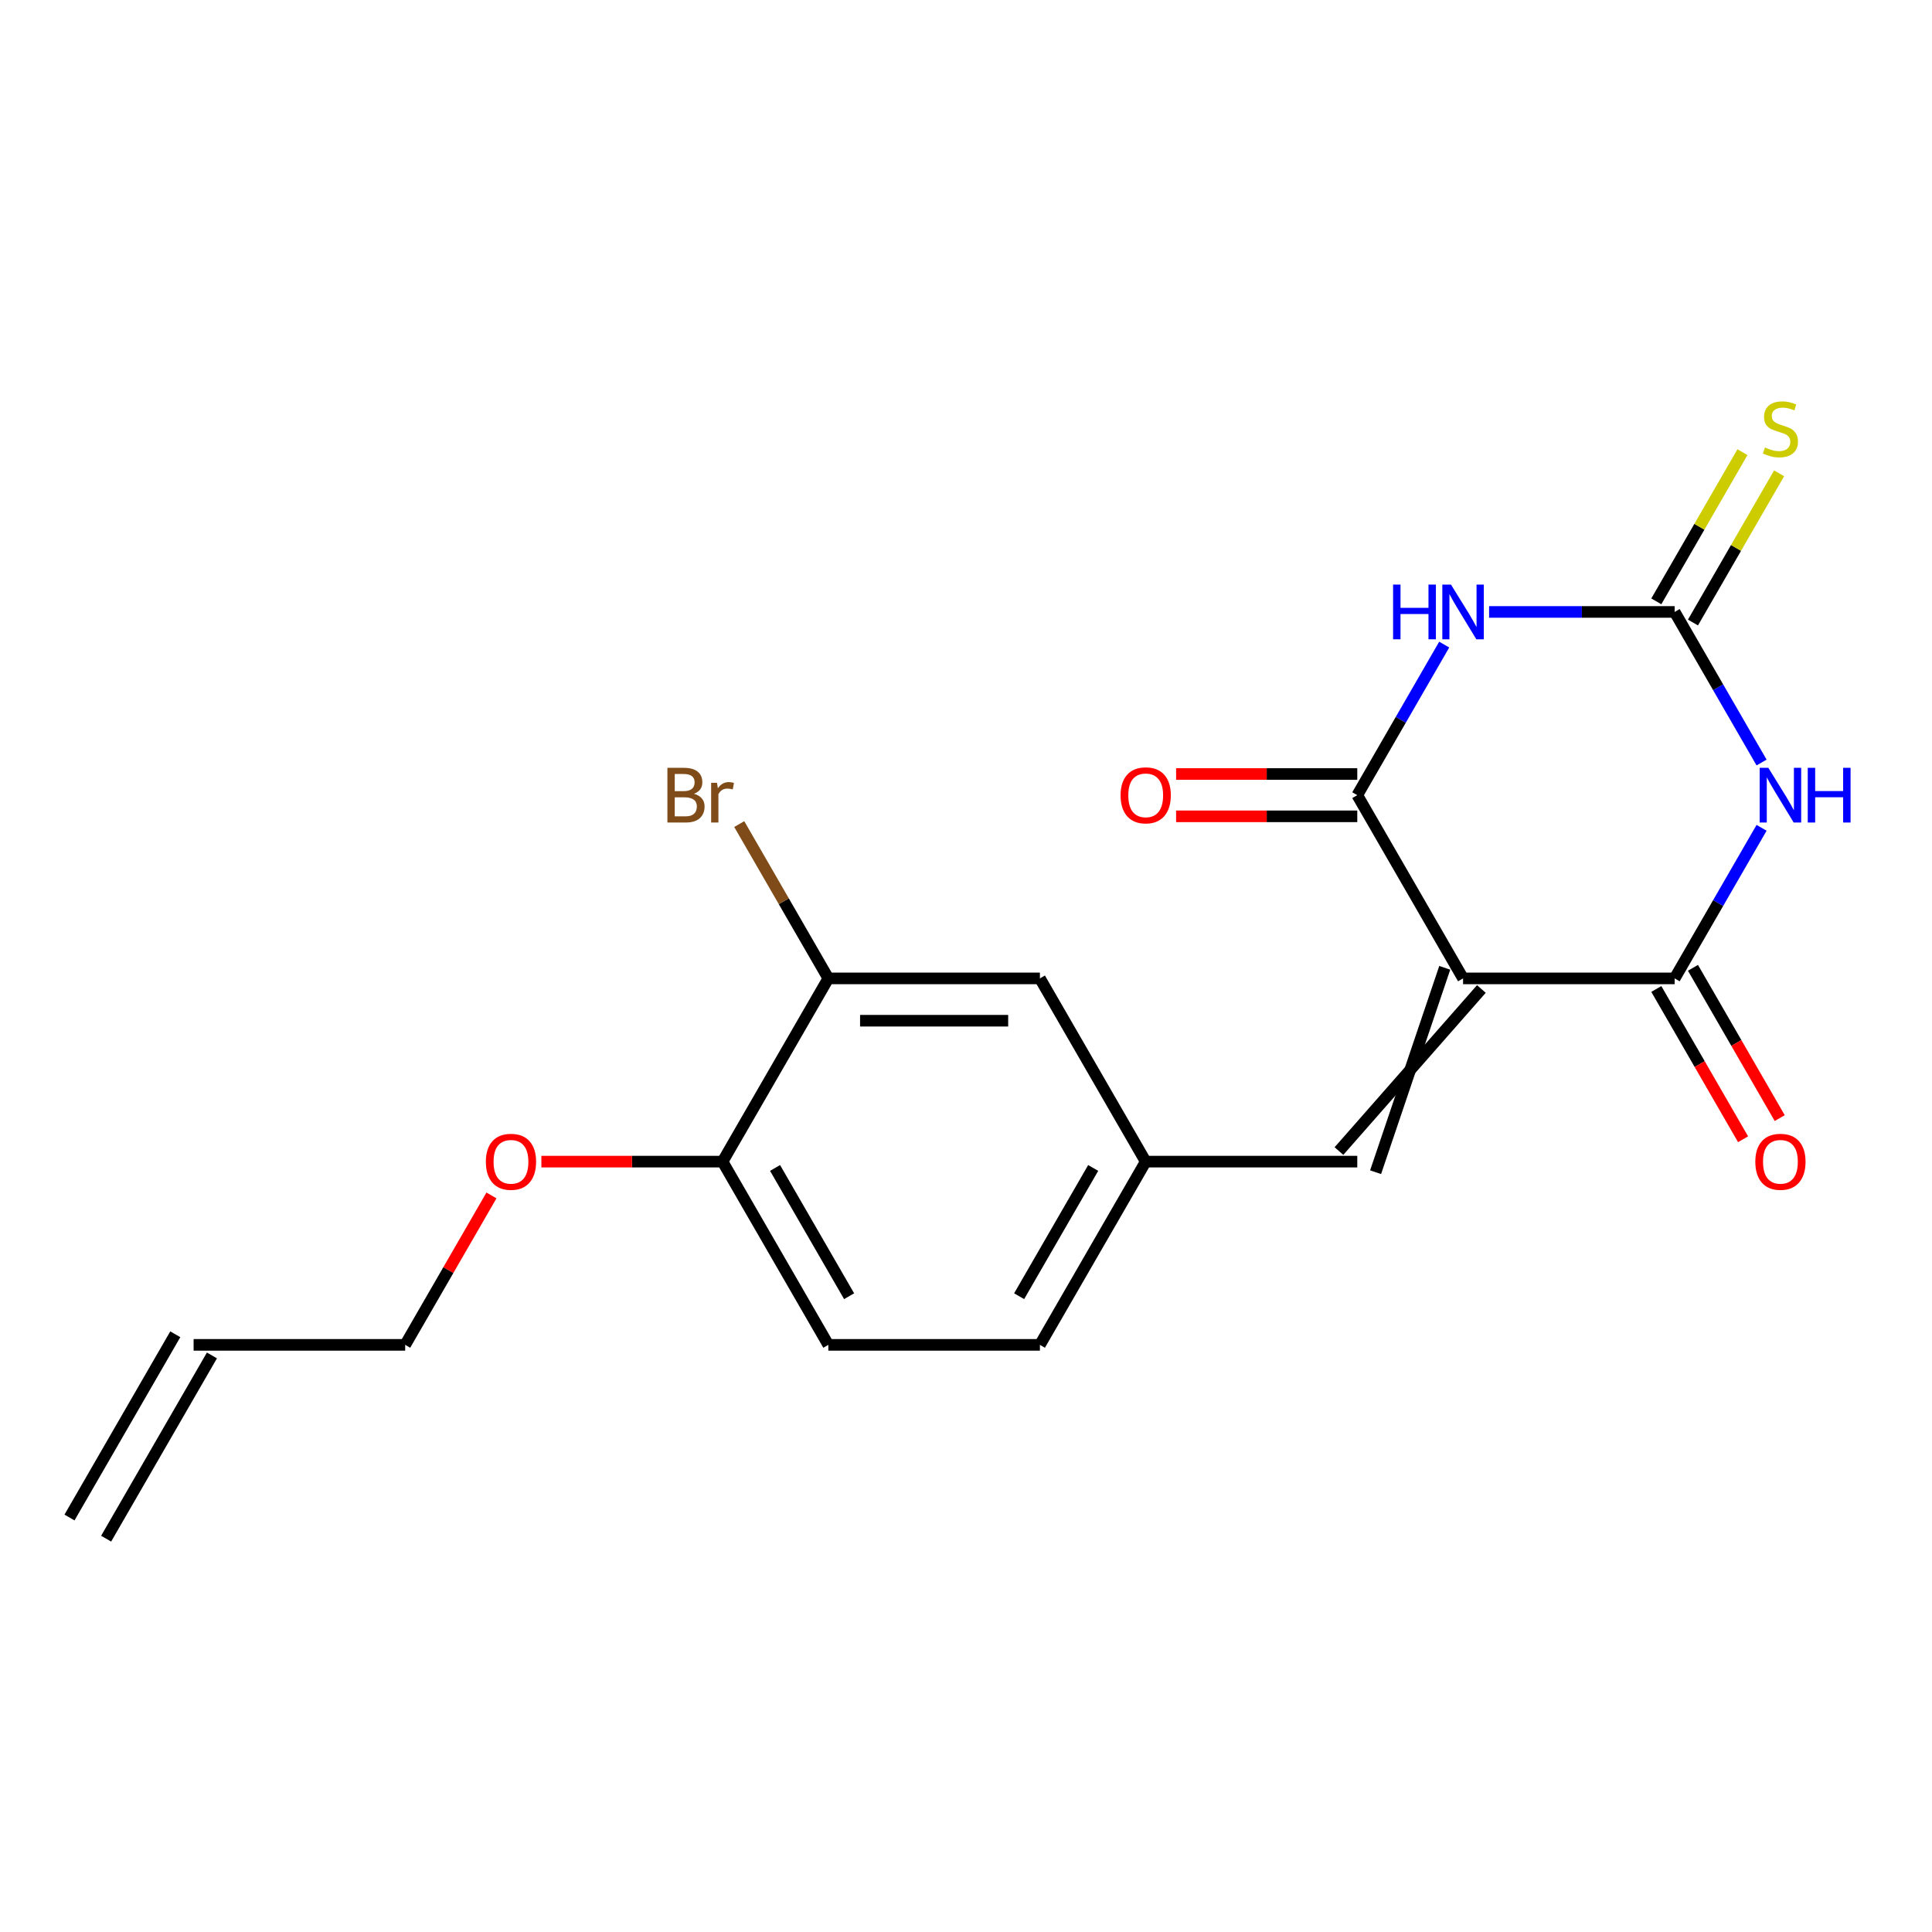 <?xml version='1.0' encoding='iso-8859-1'?>
<svg version='1.1' baseProfile='full'
              xmlns='http://www.w3.org/2000/svg'
                      xmlns:rdkit='http://www.rdkit.org/xml'
                      xmlns:xlink='http://www.w3.org/1999/xlink'
                  xml:space='preserve'
width='1000px' height='1000px' viewBox='0 0 1000 1000'>
<!-- END OF HEADER -->
<rect style='opacity:1.0;fill:#FFFFFF;stroke:none' width='1000' height='1000' x='0' y='0'> </rect>
<path class='bond-2' d='M 757.28,506.418 L 866.791,506.418' style='fill:none;fill-rule:evenodd;stroke:#000000;stroke-width:6px;stroke-linecap:butt;stroke-linejoin:miter;stroke-opacity:1' />
<path class='bond-3' d='M 757.28,506.418 L 702.524,411.578' style='fill:none;fill-rule:evenodd;stroke:#000000;stroke-width:6px;stroke-linecap:butt;stroke-linejoin:miter;stroke-opacity:1' />
<path class='bond-5' d='M 747.796,500.942 L 712.008,606.733' style='fill:none;fill-rule:evenodd;stroke:#000000;stroke-width:6px;stroke-linecap:butt;stroke-linejoin:miter;stroke-opacity:1' />
<path class='bond-5' d='M 766.764,511.893 L 693.04,595.782' style='fill:none;fill-rule:evenodd;stroke:#000000;stroke-width:6px;stroke-linecap:butt;stroke-linejoin:miter;stroke-opacity:1' />
<path class='bond-0' d='M 911.791,428.476 L 889.291,467.447' style='fill:none;fill-rule:evenodd;stroke:#0000FF;stroke-width:6px;stroke-linecap:butt;stroke-linejoin:miter;stroke-opacity:1' />
<path class='bond-0' d='M 889.291,467.447 L 866.791,506.418' style='fill:none;fill-rule:evenodd;stroke:#000000;stroke-width:6px;stroke-linecap:butt;stroke-linejoin:miter;stroke-opacity:1' />
<path class='bond-20' d='M 911.791,394.68 L 889.291,355.709' style='fill:none;fill-rule:evenodd;stroke:#0000FF;stroke-width:6px;stroke-linecap:butt;stroke-linejoin:miter;stroke-opacity:1' />
<path class='bond-20' d='M 889.291,355.709 L 866.791,316.738' style='fill:none;fill-rule:evenodd;stroke:#000000;stroke-width:6px;stroke-linecap:butt;stroke-linejoin:miter;stroke-opacity:1' />
<path class='bond-1' d='M 747.524,333.636 L 725.024,372.607' style='fill:none;fill-rule:evenodd;stroke:#0000FF;stroke-width:6px;stroke-linecap:butt;stroke-linejoin:miter;stroke-opacity:1' />
<path class='bond-1' d='M 725.024,372.607 L 702.524,411.578' style='fill:none;fill-rule:evenodd;stroke:#000000;stroke-width:6px;stroke-linecap:butt;stroke-linejoin:miter;stroke-opacity:1' />
<path class='bond-4' d='M 770.757,316.738 L 818.774,316.738' style='fill:none;fill-rule:evenodd;stroke:#0000FF;stroke-width:6px;stroke-linecap:butt;stroke-linejoin:miter;stroke-opacity:1' />
<path class='bond-4' d='M 818.774,316.738 L 866.791,316.738' style='fill:none;fill-rule:evenodd;stroke:#000000;stroke-width:6px;stroke-linecap:butt;stroke-linejoin:miter;stroke-opacity:1' />
<path class='bond-8' d='M 857.307,511.893 L 879.761,550.784' style='fill:none;fill-rule:evenodd;stroke:#000000;stroke-width:6px;stroke-linecap:butt;stroke-linejoin:miter;stroke-opacity:1' />
<path class='bond-8' d='M 879.761,550.784 L 902.215,589.675' style='fill:none;fill-rule:evenodd;stroke:#FF0000;stroke-width:6px;stroke-linecap:butt;stroke-linejoin:miter;stroke-opacity:1' />
<path class='bond-8' d='M 876.275,500.942 L 898.729,539.833' style='fill:none;fill-rule:evenodd;stroke:#000000;stroke-width:6px;stroke-linecap:butt;stroke-linejoin:miter;stroke-opacity:1' />
<path class='bond-8' d='M 898.729,539.833 L 921.183,578.724' style='fill:none;fill-rule:evenodd;stroke:#FF0000;stroke-width:6px;stroke-linecap:butt;stroke-linejoin:miter;stroke-opacity:1' />
<path class='bond-9' d='M 702.524,400.627 L 655.637,400.627' style='fill:none;fill-rule:evenodd;stroke:#000000;stroke-width:6px;stroke-linecap:butt;stroke-linejoin:miter;stroke-opacity:1' />
<path class='bond-9' d='M 655.637,400.627 L 608.75,400.627' style='fill:none;fill-rule:evenodd;stroke:#FF0000;stroke-width:6px;stroke-linecap:butt;stroke-linejoin:miter;stroke-opacity:1' />
<path class='bond-9' d='M 702.524,422.529 L 655.637,422.529' style='fill:none;fill-rule:evenodd;stroke:#000000;stroke-width:6px;stroke-linecap:butt;stroke-linejoin:miter;stroke-opacity:1' />
<path class='bond-9' d='M 655.637,422.529 L 608.75,422.529' style='fill:none;fill-rule:evenodd;stroke:#FF0000;stroke-width:6px;stroke-linecap:butt;stroke-linejoin:miter;stroke-opacity:1' />
<path class='bond-6' d='M 876.275,322.214 L 898.567,283.603' style='fill:none;fill-rule:evenodd;stroke:#000000;stroke-width:6px;stroke-linecap:butt;stroke-linejoin:miter;stroke-opacity:1' />
<path class='bond-6' d='M 898.567,283.603 L 920.859,244.992' style='fill:none;fill-rule:evenodd;stroke:#CCCC00;stroke-width:6px;stroke-linecap:butt;stroke-linejoin:miter;stroke-opacity:1' />
<path class='bond-6' d='M 857.307,311.263 L 879.599,272.652' style='fill:none;fill-rule:evenodd;stroke:#000000;stroke-width:6px;stroke-linecap:butt;stroke-linejoin:miter;stroke-opacity:1' />
<path class='bond-6' d='M 879.599,272.652 L 901.891,234.041' style='fill:none;fill-rule:evenodd;stroke:#CCCC00;stroke-width:6px;stroke-linecap:butt;stroke-linejoin:miter;stroke-opacity:1' />
<path class='bond-10' d='M 702.524,601.258 L 593.012,601.258' style='fill:none;fill-rule:evenodd;stroke:#000000;stroke-width:6px;stroke-linecap:butt;stroke-linejoin:miter;stroke-opacity:1' />
<path class='bond-7' d='M 428.745,506.418 L 538.257,506.418' style='fill:none;fill-rule:evenodd;stroke:#000000;stroke-width:6px;stroke-linecap:butt;stroke-linejoin:miter;stroke-opacity:1' />
<path class='bond-7' d='M 445.172,528.32 L 521.83,528.32' style='fill:none;fill-rule:evenodd;stroke:#000000;stroke-width:6px;stroke-linecap:butt;stroke-linejoin:miter;stroke-opacity:1' />
<path class='bond-16' d='M 428.745,506.418 L 405.686,466.479' style='fill:none;fill-rule:evenodd;stroke:#000000;stroke-width:6px;stroke-linecap:butt;stroke-linejoin:miter;stroke-opacity:1' />
<path class='bond-16' d='M 405.686,466.479 L 382.627,426.539' style='fill:none;fill-rule:evenodd;stroke:#7F4C19;stroke-width:6px;stroke-linecap:butt;stroke-linejoin:miter;stroke-opacity:1' />
<path class='bond-21' d='M 428.745,506.418 L 373.989,601.258' style='fill:none;fill-rule:evenodd;stroke:#000000;stroke-width:6px;stroke-linecap:butt;stroke-linejoin:miter;stroke-opacity:1' />
<path class='bond-11' d='M 593.012,601.258 L 538.257,506.418' style='fill:none;fill-rule:evenodd;stroke:#000000;stroke-width:6px;stroke-linecap:butt;stroke-linejoin:miter;stroke-opacity:1' />
<path class='bond-17' d='M 593.012,601.258 L 538.257,696.097' style='fill:none;fill-rule:evenodd;stroke:#000000;stroke-width:6px;stroke-linecap:butt;stroke-linejoin:miter;stroke-opacity:1' />
<path class='bond-17' d='M 565.831,604.532 L 527.502,670.92' style='fill:none;fill-rule:evenodd;stroke:#000000;stroke-width:6px;stroke-linecap:butt;stroke-linejoin:miter;stroke-opacity:1' />
<path class='bond-12' d='M 373.989,601.258 L 428.745,696.097' style='fill:none;fill-rule:evenodd;stroke:#000000;stroke-width:6px;stroke-linecap:butt;stroke-linejoin:miter;stroke-opacity:1' />
<path class='bond-12' d='M 401.171,604.532 L 439.5,670.92' style='fill:none;fill-rule:evenodd;stroke:#000000;stroke-width:6px;stroke-linecap:butt;stroke-linejoin:miter;stroke-opacity:1' />
<path class='bond-18' d='M 373.989,601.258 L 327.102,601.258' style='fill:none;fill-rule:evenodd;stroke:#000000;stroke-width:6px;stroke-linecap:butt;stroke-linejoin:miter;stroke-opacity:1' />
<path class='bond-18' d='M 327.102,601.258 L 280.215,601.258' style='fill:none;fill-rule:evenodd;stroke:#FF0000;stroke-width:6px;stroke-linecap:butt;stroke-linejoin:miter;stroke-opacity:1' />
<path class='bond-13' d='M 428.745,696.097 L 538.257,696.097' style='fill:none;fill-rule:evenodd;stroke:#000000;stroke-width:6px;stroke-linecap:butt;stroke-linejoin:miter;stroke-opacity:1' />
<path class='bond-14' d='M 100.21,696.097 L 209.722,696.097' style='fill:none;fill-rule:evenodd;stroke:#000000;stroke-width:6px;stroke-linecap:butt;stroke-linejoin:miter;stroke-opacity:1' />
<path class='bond-15' d='M 90.726,690.622 L 35.971,785.462' style='fill:none;fill-rule:evenodd;stroke:#000000;stroke-width:6px;stroke-linecap:butt;stroke-linejoin:miter;stroke-opacity:1' />
<path class='bond-15' d='M 109.694,701.573 L 54.938,796.413' style='fill:none;fill-rule:evenodd;stroke:#000000;stroke-width:6px;stroke-linecap:butt;stroke-linejoin:miter;stroke-opacity:1' />
<path class='bond-19' d='M 254.375,618.755 L 232.049,657.426' style='fill:none;fill-rule:evenodd;stroke:#FF0000;stroke-width:6px;stroke-linecap:butt;stroke-linejoin:miter;stroke-opacity:1' />
<path class='bond-19' d='M 232.049,657.426 L 209.722,696.097' style='fill:none;fill-rule:evenodd;stroke:#000000;stroke-width:6px;stroke-linecap:butt;stroke-linejoin:miter;stroke-opacity:1' />
<path  class='atom-1' d='M 915.287 397.418
L 924.567 412.418
Q 925.487 413.898, 926.967 416.578
Q 928.447 419.258, 928.527 419.418
L 928.527 397.418
L 932.287 397.418
L 932.287 425.738
L 928.407 425.738
L 918.447 409.338
Q 917.287 407.418, 916.047 405.218
Q 914.847 403.018, 914.487 402.338
L 914.487 425.738
L 910.807 425.738
L 910.807 397.418
L 915.287 397.418
' fill='#0000FF'/>
<path  class='atom-1' d='M 935.687 397.418
L 939.527 397.418
L 939.527 409.458
L 954.007 409.458
L 954.007 397.418
L 957.847 397.418
L 957.847 425.738
L 954.007 425.738
L 954.007 412.658
L 939.527 412.658
L 939.527 425.738
L 935.687 425.738
L 935.687 397.418
' fill='#0000FF'/>
<path  class='atom-2' d='M 721.06 302.578
L 724.9 302.578
L 724.9 314.618
L 739.38 314.618
L 739.38 302.578
L 743.22 302.578
L 743.22 330.898
L 739.38 330.898
L 739.38 317.818
L 724.9 317.818
L 724.9 330.898
L 721.06 330.898
L 721.06 302.578
' fill='#0000FF'/>
<path  class='atom-2' d='M 751.02 302.578
L 760.3 317.578
Q 761.22 319.058, 762.7 321.738
Q 764.18 324.418, 764.26 324.578
L 764.26 302.578
L 768.02 302.578
L 768.02 330.898
L 764.14 330.898
L 754.18 314.498
Q 753.02 312.578, 751.78 310.378
Q 750.58 308.178, 750.22 307.498
L 750.22 330.898
L 746.54 330.898
L 746.54 302.578
L 751.02 302.578
' fill='#0000FF'/>
<path  class='atom-7' d='M 913.547 231.619
Q 913.867 231.739, 915.187 232.299
Q 916.507 232.859, 917.947 233.219
Q 919.427 233.539, 920.867 233.539
Q 923.547 233.539, 925.107 232.259
Q 926.667 230.939, 926.667 228.659
Q 926.667 227.099, 925.867 226.139
Q 925.107 225.179, 923.907 224.659
Q 922.707 224.139, 920.707 223.539
Q 918.187 222.779, 916.667 222.059
Q 915.187 221.339, 914.107 219.819
Q 913.067 218.299, 913.067 215.739
Q 913.067 212.179, 915.467 209.979
Q 917.907 207.779, 922.707 207.779
Q 925.987 207.779, 929.707 209.339
L 928.787 212.419
Q 925.387 211.019, 922.827 211.019
Q 920.067 211.019, 918.547 212.179
Q 917.027 213.299, 917.067 215.259
Q 917.067 216.779, 917.827 217.699
Q 918.627 218.619, 919.747 219.139
Q 920.907 219.659, 922.827 220.259
Q 925.387 221.059, 926.907 221.859
Q 928.427 222.659, 929.507 224.299
Q 930.627 225.899, 930.627 228.659
Q 930.627 232.579, 927.987 234.699
Q 925.387 236.779, 921.027 236.779
Q 918.507 236.779, 916.587 236.219
Q 914.707 235.699, 912.467 234.779
L 913.547 231.619
' fill='#CCCC00'/>
<path  class='atom-9' d='M 908.547 601.338
Q 908.547 594.538, 911.907 590.738
Q 915.267 586.938, 921.547 586.938
Q 927.827 586.938, 931.187 590.738
Q 934.547 594.538, 934.547 601.338
Q 934.547 608.218, 931.147 612.138
Q 927.747 616.018, 921.547 616.018
Q 915.307 616.018, 911.907 612.138
Q 908.547 608.258, 908.547 601.338
M 921.547 612.818
Q 925.867 612.818, 928.187 609.938
Q 930.547 607.018, 930.547 601.338
Q 930.547 595.778, 928.187 592.978
Q 925.867 590.138, 921.547 590.138
Q 917.227 590.138, 914.867 592.938
Q 912.547 595.738, 912.547 601.338
Q 912.547 607.058, 914.867 609.938
Q 917.227 612.818, 921.547 612.818
' fill='#FF0000'/>
<path  class='atom-10' d='M 580.012 411.658
Q 580.012 404.858, 583.372 401.058
Q 586.732 397.258, 593.012 397.258
Q 599.292 397.258, 602.652 401.058
Q 606.012 404.858, 606.012 411.658
Q 606.012 418.538, 602.612 422.458
Q 599.212 426.338, 593.012 426.338
Q 586.772 426.338, 583.372 422.458
Q 580.012 418.578, 580.012 411.658
M 593.012 423.138
Q 597.332 423.138, 599.652 420.258
Q 602.012 417.338, 602.012 411.658
Q 602.012 406.098, 599.652 403.298
Q 597.332 400.458, 593.012 400.458
Q 588.692 400.458, 586.332 403.258
Q 584.012 406.058, 584.012 411.658
Q 584.012 417.378, 586.332 420.258
Q 588.692 423.138, 593.012 423.138
' fill='#FF0000'/>
<path  class='atom-17' d='M 359.209 410.858
Q 361.929 411.618, 363.289 413.298
Q 364.689 414.938, 364.689 417.378
Q 364.689 421.298, 362.169 423.538
Q 359.689 425.738, 354.969 425.738
L 345.449 425.738
L 345.449 397.418
L 353.809 397.418
Q 358.649 397.418, 361.089 399.378
Q 363.529 401.338, 363.529 404.938
Q 363.529 409.218, 359.209 410.858
M 349.249 400.618
L 349.249 409.498
L 353.809 409.498
Q 356.609 409.498, 358.049 408.378
Q 359.529 407.218, 359.529 404.938
Q 359.529 400.618, 353.809 400.618
L 349.249 400.618
M 354.969 422.538
Q 357.729 422.538, 359.209 421.218
Q 360.689 419.898, 360.689 417.378
Q 360.689 415.058, 359.049 413.898
Q 357.449 412.698, 354.369 412.698
L 349.249 412.698
L 349.249 422.538
L 354.969 422.538
' fill='#7F4C19'/>
<path  class='atom-17' d='M 371.129 405.178
L 371.569 408.018
Q 373.729 404.818, 377.249 404.818
Q 378.369 404.818, 379.889 405.218
L 379.289 408.578
Q 377.569 408.178, 376.609 408.178
Q 374.929 408.178, 373.809 408.858
Q 372.729 409.498, 371.849 411.058
L 371.849 425.738
L 368.089 425.738
L 368.089 405.178
L 371.129 405.178
' fill='#7F4C19'/>
<path  class='atom-19' d='M 251.478 601.338
Q 251.478 594.538, 254.838 590.738
Q 258.198 586.938, 264.478 586.938
Q 270.758 586.938, 274.118 590.738
Q 277.478 594.538, 277.478 601.338
Q 277.478 608.218, 274.078 612.138
Q 270.678 616.018, 264.478 616.018
Q 258.238 616.018, 254.838 612.138
Q 251.478 608.258, 251.478 601.338
M 264.478 612.818
Q 268.798 612.818, 271.118 609.938
Q 273.478 607.018, 273.478 601.338
Q 273.478 595.778, 271.118 592.978
Q 268.798 590.138, 264.478 590.138
Q 260.158 590.138, 257.798 592.938
Q 255.478 595.738, 255.478 601.338
Q 255.478 607.058, 257.798 609.938
Q 260.158 612.818, 264.478 612.818
' fill='#FF0000'/>
</svg>
